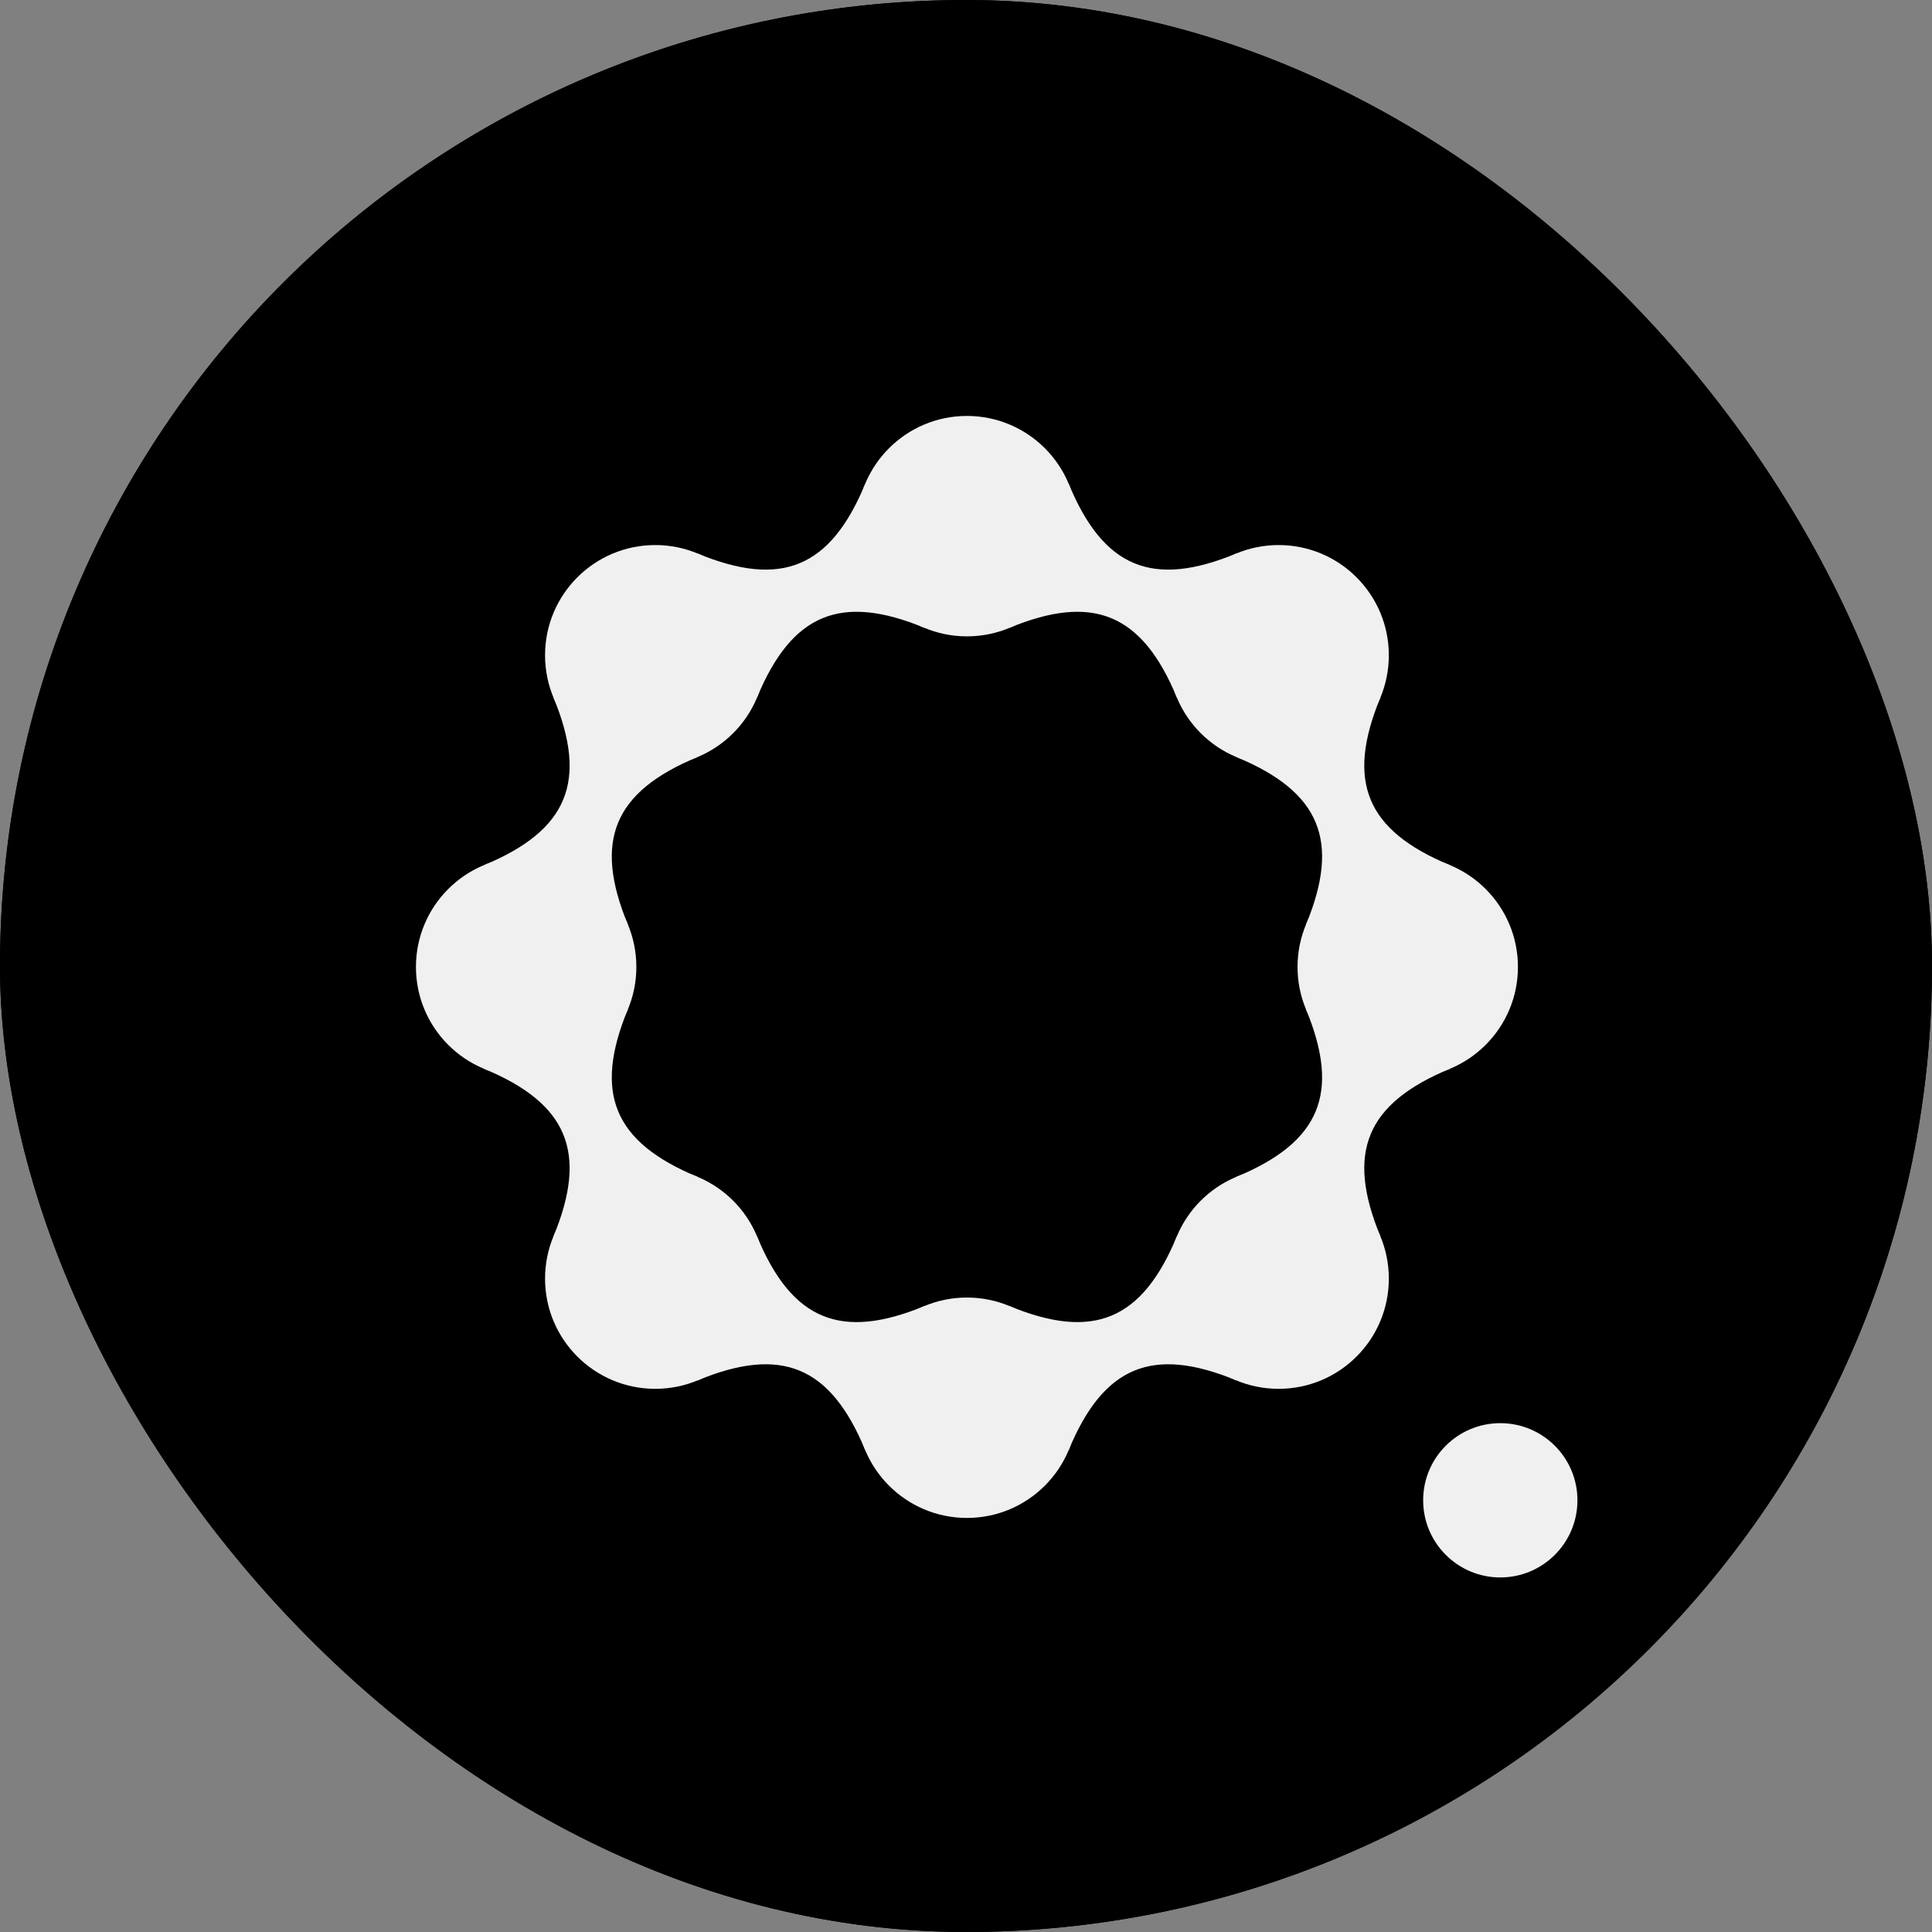 <svg xmlns="http://www.w3.org/2000/svg" version="1.1" xmlns:xlink="http://www.w3.org/1999/xlink" width="1000" height="1000"><rect width="100%" height="100%" fill="#808080" stroke="none"/><g clip-path="url(#SvgjsClipPath1075)"><rect width="1000" height="1000" fill="#000000"></rect><g transform="matrix(9.091,0,0,9.091,-5.684341886080802e-14,-5.684341886080802e-14)"><svg xmlns="http://www.w3.org/2000/svg" version="1.1" xmlns:xlink="http://www.w3.org/1999/xlink" width="110" height="110"><svg width="110" height="110" viewBox="0 0 110 110" fill="none" xmlns="http://www.w3.org/2000/svg">
<circle cx="55" cy="55" r="55" fill="black"></circle>
<path d="M89.812 85.42C89.812 87.845 87.845 89.812 85.42 89.812C82.994 89.812 81.028 87.845 81.028 85.42C81.028 82.994 82.994 81.028 85.42 81.028C87.845 81.028 89.812 82.994 89.812 85.42Z" fill="#F0F0F0"></path>
<path d="M36.231 55.053C36.231 58.518 33.422 61.327 29.956 61.327C26.491 61.327 23.682 58.518 23.682 55.053C23.682 51.588 26.491 48.779 29.956 48.779C33.422 48.779 36.231 51.588 36.231 55.053Z" fill="#F0F0F0"></path>
<path d="M43.581 37.307C43.581 40.772 40.772 43.581 37.307 43.581C33.842 43.581 31.033 40.772 31.033 37.307C31.033 33.842 33.842 31.033 37.307 31.033C40.772 31.033 43.581 33.842 43.581 37.307Z" fill="#F0F0F0"></path>
<path d="M61.327 29.956C61.327 33.422 58.518 36.231 55.053 36.231C51.588 36.231 48.779 33.422 48.779 29.956C48.779 26.491 51.588 23.682 55.053 23.682C58.518 23.682 61.327 26.491 61.327 29.956Z" fill="#F0F0F0"></path>
<path d="M79.073 37.307C79.073 40.772 76.264 43.581 72.799 43.581C69.334 43.581 66.525 40.772 66.525 37.307C66.525 33.842 69.334 31.033 72.799 31.033C76.264 31.033 79.073 33.842 79.073 37.307Z" fill="#F0F0F0"></path>
<path d="M86.424 55.053C86.424 58.518 83.615 61.327 80.15 61.327C76.684 61.327 73.876 58.518 73.876 55.053C73.876 51.588 76.684 48.779 80.15 48.779C83.615 48.779 86.424 51.588 86.424 55.053Z" fill="#F0F0F0"></path>
<path d="M79.073 72.799C79.073 76.264 76.264 79.073 72.799 79.073C69.334 79.073 66.525 76.264 66.525 72.799C66.525 69.334 69.334 66.525 72.799 66.525C76.264 66.525 79.073 69.334 79.073 72.799Z" fill="#F0F0F0"></path>
<path d="M61.327 80.15C61.327 83.615 58.518 86.424 55.053 86.424C51.588 86.424 48.779 83.615 48.779 80.15C48.779 76.684 51.588 73.876 55.053 73.876C58.518 73.876 61.327 76.684 61.327 80.15Z" fill="#F0F0F0"></path>
<path d="M43.581 72.799C43.581 76.264 40.772 79.073 37.307 79.073C33.842 79.073 31.033 76.264 31.033 72.799C31.033 69.334 33.842 66.525 37.307 66.525C40.772 66.525 43.581 69.334 43.581 72.799Z" fill="#F0F0F0"></path>
<path fill-rule="evenodd" clip-rule="evenodd" d="M31.511 39.708C33.488 44.482 32.33 47.279 27.555 49.257L35.753 52.652C33.775 47.878 34.934 45.081 39.708 43.104L31.511 39.708Z" fill="#F0F0F0"></path>
<path fill-rule="evenodd" clip-rule="evenodd" d="M49.257 27.555C47.279 32.33 44.482 33.488 39.708 31.511L43.104 39.708C45.081 34.934 47.878 33.775 52.652 35.753L49.257 27.555Z" fill="#F0F0F0"></path>
<path fill-rule="evenodd" clip-rule="evenodd" d="M70.398 31.511C65.624 33.488 62.827 32.33 60.85 27.555L57.454 35.753C62.228 33.775 65.025 34.934 67.002 39.708L70.398 31.511Z" fill="#F0F0F0"></path>
<path fill-rule="evenodd" clip-rule="evenodd" d="M82.551 49.257C77.776 47.279 76.618 44.482 78.596 39.708L70.398 43.104C75.172 45.081 76.331 47.878 74.353 52.652L82.551 49.257Z" fill="#F0F0F0"></path>
<path fill-rule="evenodd" clip-rule="evenodd" d="M78.596 70.398C76.618 65.624 77.776 62.827 82.551 60.85L74.353 57.454C76.331 62.228 75.172 65.025 70.398 67.002L78.596 70.398Z" fill="#F0F0F0"></path>
<path fill-rule="evenodd" clip-rule="evenodd" d="M60.85 82.551C62.827 77.776 65.624 76.618 70.398 78.596L67.002 70.398C65.025 75.172 62.228 76.331 57.454 74.353L60.85 82.551Z" fill="#F0F0F0"></path>
<path fill-rule="evenodd" clip-rule="evenodd" d="M39.708 78.596C44.482 76.618 47.279 77.776 49.257 82.551L52.652 74.353C47.878 76.331 45.081 75.172 43.104 70.398L39.708 78.596Z" fill="#F0F0F0"></path>
<path fill-rule="evenodd" clip-rule="evenodd" d="M39.708 67.002C34.934 65.025 33.775 62.228 35.753 57.454L27.555 60.85C32.33 62.827 33.488 65.624 31.511 70.398L39.708 67.002Z" fill="#F0F0F0"></path>
</svg></svg></g></g><defs><clipPath id="SvgjsClipPath1075"><rect width="1000" height="1000" x="0" y="0" rx="500" ry="500"></rect></clipPath></defs></svg>